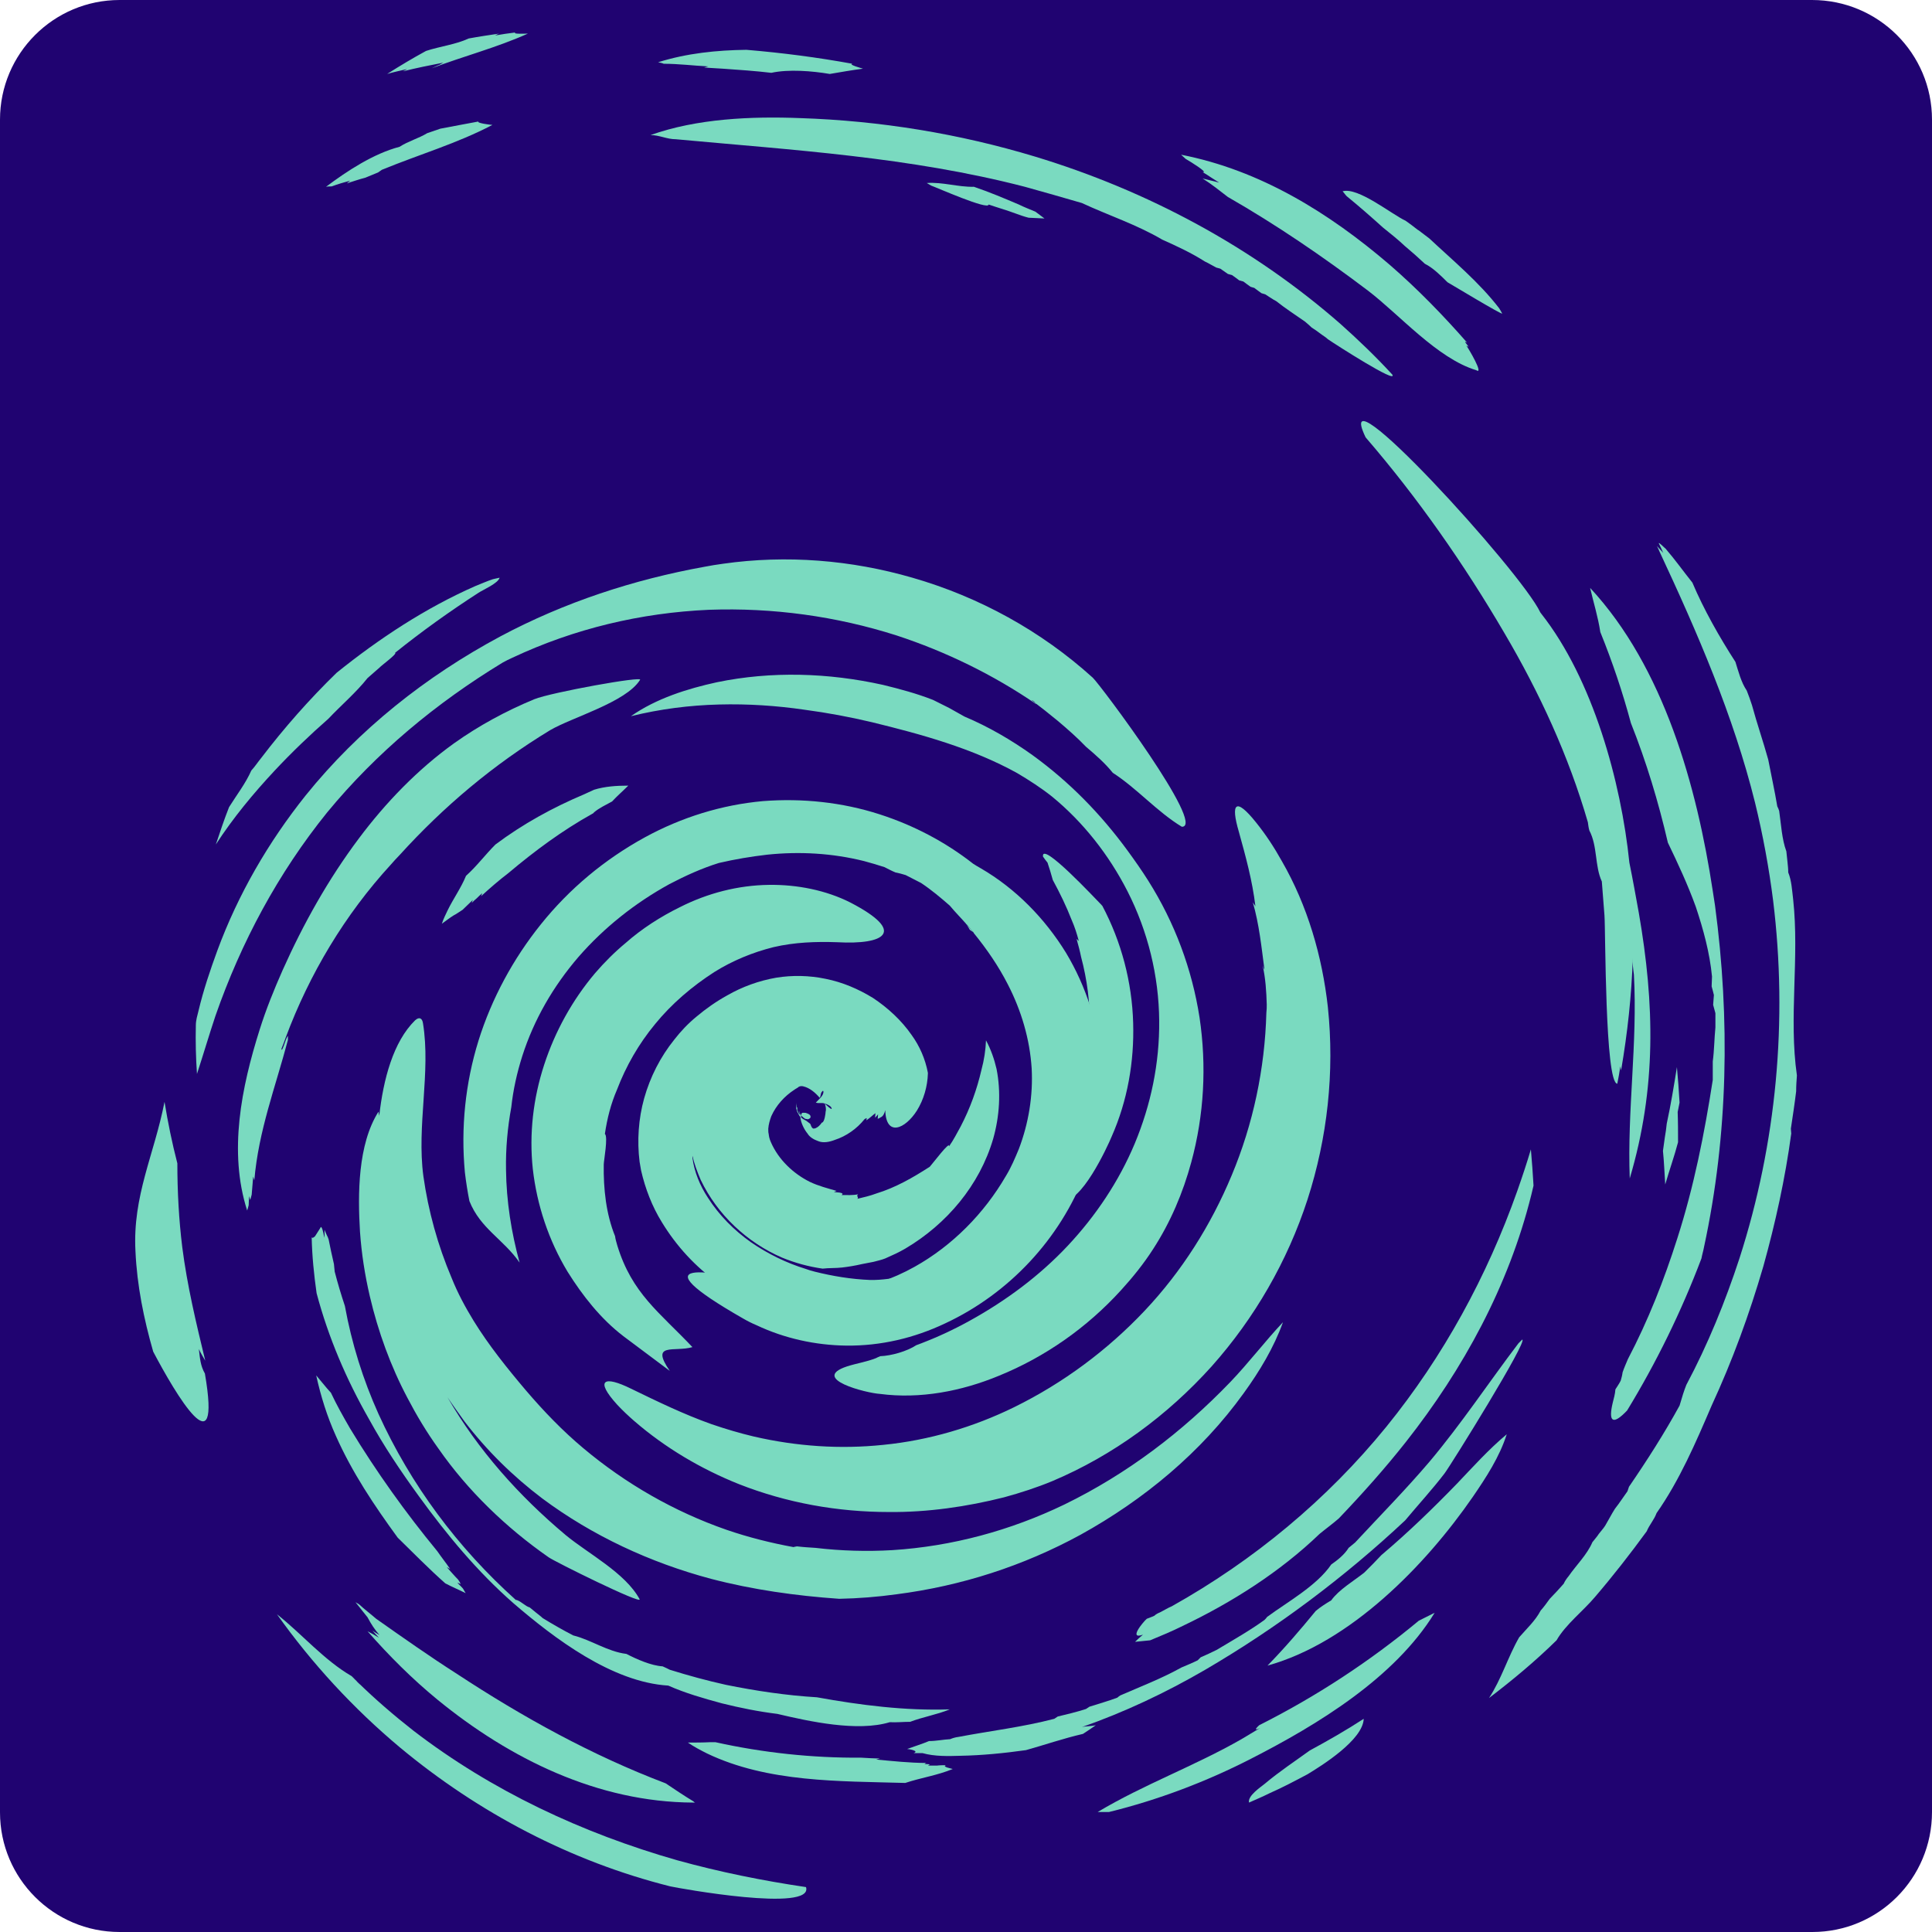 <?xml version="1.0" encoding="utf-8"?>
<!-- Generator: Adobe Illustrator 27.3.1, SVG Export Plug-In . SVG Version: 6.00 Build 0)  -->
<svg version="1.1" id="Layer_1" xmlns="http://www.w3.org/2000/svg" xmlns:xlink="http://www.w3.org/1999/xlink" x="0px" y="0px"
	 viewBox="0 0 512 512" style="enable-background:new 0 0 512 512;" xml:space="preserve">
<style type="text/css">
	.st0{fill:#200371;}
	.st1{fill-rule:evenodd;clip-rule:evenodd;fill:#7ADAC0;}
</style>
<path class="st0" d="M480.3,512H31.7C14.2,512,0,497.8,0,480.3V31.7C0,14.2,14.2,0,31.7,0h448.5C497.8,0,512,14.2,512,31.7v448.5
	C512,497.8,497.8,512,480.3,512z"/>
<g>
	<path class="st1" d="M234.6,294.2c0.2,7.2,5.3,5,8.4,0.1c1.8-2.9,2.8-6.4,2.9-9.8c0-0.1,0-0.1,0-0.2c-0.7-3.7-2.2-7.1-4.3-10
		c-2.7-3.9-6.3-7.2-10.2-9.8c-3.9-2.4-8.1-4.2-12.6-5.1c-4.3-0.9-8.8-1-13.1-0.3c-4.6,0.8-9,2.4-13,4.7c-2.9,1.6-5.6,3.5-8.1,5.6
		c-2.2,1.8-4.2,3.9-5.9,6.1c-3.7,4.6-6.4,9.9-8,15.6c-1.5,5.4-1.9,11.2-1.2,16.8c0.1,0.8,0.3,1.5,0.4,2.3c1.1,4.8,2.9,9.5,5.5,13.7
		c3.9,6.4,8.9,11.8,14.9,16.1c5.9,4.2,12.6,7.1,19.6,8.8c7.1,1.5,14.4,1.7,21.5,0.4c6.4-1.4,12.8-3.9,17.9-7.9
		c0.8-0.6,1.6-1.4,2.1-2.2c0.3-0.8,0.1-1.1-0.7-1.3c-6.2-1.2-13.8,1.6-20.2,1.4c-4.9-0.2-9.8-1-14.6-2.2c-0.8-0.2-1.5-0.4-2.3-0.7
		c-5.2-1.6-10.1-4-14.6-7.1c-4.5-3.2-8.4-7.1-11.4-11.8c-2.1-3.2-3.6-6.8-4.1-10.6v-0.5c0.5,2.2,1.3,4.3,2.2,6.4
		c4.4,9.2,12.3,16.6,21.6,20.6c3.4,1.4,7.1,2.4,10.7,2.9c1.7-0.2,3.5-0.1,5.2-0.3s3.5-0.5,5.2-0.9c1.1-0.2,2.1-0.4,3.1-0.6
		c1.1-0.3,2.1-0.5,3.1-0.9c1.8-0.8,3.6-1.6,5.3-2.6c11-6.5,19.7-16.8,23.3-29.1c1.7-6,2.1-12.4,0.9-18.5c-0.6-2.6-1.5-5.2-2.8-7.6
		c-0.1,2.6-0.5,5.2-1.2,7.8c-1.2,5.2-3,10.2-5.5,15c-1,1.8-1.9,3.6-3.1,5.3c0.3-1.6-4.2,4.4-5.1,5.4c-4.5,2.9-9,5.5-14.2,7.1
		c-1.6,0.6-3.3,1-5,1.4c0.5-0.4-0.4-0.7,0.2-1.2c-1.4,0.3-2.9,0.2-4.4,0.2c0.9-0.5-0.6-0.7-1-0.7c-0.3,0-0.7-0.1-1-0.1
		c0.2-0.1,0.5-0.2,0.7-0.3c-2.4-0.7-4.8-1.3-7.1-2.4c-4.4-2.2-8.3-5.9-10.3-10.5c-0.4-0.9-0.6-1.7-0.6-2.6c0,0.2,0,0.3,0,0.5
		c-0.1-0.5-0.1-1.1-0.1-1.5c0.1-1.2,0.4-2.2,0.8-3.3c1.3-2.9,3.5-5.3,6.1-7c0.4-0.3,0.9-0.5,1.2-0.8c0.4-0.2,0.8-0.2,1.2-0.1
		c1.7,0.4,3.2,1.7,4.3,3c0.2,0.1,0.3-1,0.4-1.2c0-0.1,0.5-0.9,0.6-0.5c0.2,1.1-1.4,2.3-2,3c0.8,0.3,1.6-0.1,2.5,0.3
		c0.5,0.1,1.7,0.7,1.7,1.3c0.1,0.5-1.7-1.2-1.8-1.3c0.2,0.7,0.4,1.4,0.2,2.1c0,0.4-0.3,2.9-1,2.9c-0.4,0.6-1,1.2-1.5,1.4
		c-0.1,0.1-0.8,0.3-0.9,0.1c-0.2-0.1-0.3-0.3-0.4-0.5c0-0.1-0.2-0.4-0.2-0.5l-0.1-0.2c-0.2-0.2-0.6-0.4-0.8-0.6l-0.1-0.1
		c-0.2-0.1-0.5-0.3-0.7-0.4c-0.4-0.2-0.7-0.5-1-0.7c0.1,1.5,1,3.3,1.9,4.4c0.6,1,1.7,1.6,2.8,2c1.4,0.6,3.1,0.2,4.4-0.3
		c3.1-1,5.9-3,7.9-5.5c0.3-0.2,0.5-0.3,0.6-0.3c0,0.2-0.1,0.4-0.1,0.6c0.9-0.6,1.6-1.3,2.4-1.9c0,0.4-0.1,0.8-0.1,1.2
		c0.3-0.3,0.6-0.6,0.8-0.9c0,0.4-0.1,0.8-0.1,1.2c0.3-0.1,0.5-0.2,0.8-0.4C234.1,295.8,234.4,295,234.6,294.2L234.6,294.2z
		 M224.5,362.1c2.5-0.8,5.2-1.2,7.7-2.2c0.3-0.2,0.7-0.3,1.1-0.5c2.9-0.1,7.1-1.3,9.5-2.9c4.9-1.8,9.7-4,14.2-6.5
		c9.6-5.3,18.5-11.9,26-19.9c7.4-7.9,13.5-17,17.7-27c4.3-10.3,6.6-21.3,6.5-32.6c-0.1-11.9-3-23.7-8.4-34.3
		c-4.9-9.6-11.7-18.3-20-25.1c-2.9-2.3-6-4.3-9.2-6.2c-11.9-6.6-25.4-10.3-38.5-13.5c-5.9-1.4-11.8-2.5-17.8-3.3
		c-7.5-1.1-15.2-1.6-22.7-1.4c-7.9,0.2-15.7,1.2-23.4,3.1c6.7-4.7,15-7.3,22.8-9c14.5-3,29.6-2.5,44,0.7c4.5,1.1,9,2.3,13.3,4
		c1.4,0.7,2.8,1.4,4.2,2.1c1.4,0.8,2.7,1.5,4.1,2.3c6.4,2.7,12.4,6.2,18,10.2c9.8,7.1,18.1,15.6,25.2,25.3c1.9,2.6,3.8,5.3,5.5,8
		c7,11.1,11.6,23.4,13.6,36.3c1.9,12.8,1.2,25.8-2.2,38.3c-2.2,8.1-5.5,15.9-10.1,23c-2.5,3.9-5.4,7.5-8.5,10.9
		c-9,9.9-20.1,17.7-32.4,22.7c-9.9,4.1-20.9,6.2-31.5,4.8C229.7,369.2,214.5,365.4,224.5,362.1L224.5,362.1L224.5,362.1z
		 M212.4,296.3L212.4,296.3c-0.2-0.2-0.3-0.4-0.5-0.5l0.1,0.1c-0.2-0.2-0.7-1.3-0.8-1.4c-0.1-0.5-0.3-0.9-0.2-1.4l0.1-0.7v0.1
		c0-0.2,0-0.2,0-0.3l0,0v0.1c0,0.1-0.1,0.1,0,0.1c0,0.4,0,0.7,0,1.1c-0.1-0.3-0.1-0.2,0,0l0,0l0.1,0.5l0,0c0.1,0.2,0.1,0.5,0.2,0.5
		l0,0c0,0.1,0,0.1,0,0v-0.1c0.1,0.4,0.3,0.8,0.6,1c-0.8-2.5,0.3,0.4,0.3,0.4l0,0c0,0.2,0,0.3,0.1,0.4L212.4,296.3L212.4,296.3z
		 M211.2,294.4L211.2,294.4L211.2,294.4L211.2,294.4L211.2,294.4z M211.1,293.4l0.1,0.4C211.2,293.7,211.2,293.6,211.1,293.4
		L211.1,293.4L211.1,293.4z M211.4,294.3l-0.2-0.5C211.1,293.6,211.3,292.8,211.4,294.3l-0.1-0.2L211.4,294.3L211.4,294.3
		L211.4,294.3L211.4,294.3z M212.3,295.7c0-0.2,0-0.4,0.1-0.5c0-0.1,0.2-0.3,0.3-0.3s0.3,0,0.4,0c0.1,0,0.6,0,0.6,0.1
		c0.4,0.1,1.1,0.4,1.1,0.9v0.1v0.1c-0.1,0.3-0.4,0.4-0.6,0.5H214c-0.2,0-0.4-0.1-0.6-0.1C213,296.3,212.5,295.7,212.3,295.7
		L212.3,295.7L212.3,295.7z M203.9,300.4V300l0,0l0,0l0,0l0,0l0,0l0,0l0,0l0,0V300.4L203.9,300.4L203.9,300.4L203.9,300.4
		L203.9,300.4z M274.6,186.6L274.6,186.6c-11.4-7.8-23.9-13.9-37-18.2c-16-5.1-32.8-7.4-49.7-6.8c-18.1,0.8-35.7,5-52.1,12.7
		c-0.9,0.4-1.7,0.8-2.6,1.3c-17.6,10.7-33.4,23.8-46.5,39.7c-13,16.1-22.8,34.4-29.6,53.9c-1.7,5.1-3.2,10.2-4.9,15.4
		c-0.3-4.3-0.4-8.6-0.3-12.9c0-1.3,0.4-2.6,0.7-3.8c1.3-5.5,3.1-10.8,5-16c5.5-14.9,13.5-28.7,23.4-41.1
		c14.1-17.5,31.9-31.6,51.7-42.2c16.9-9,35.2-15,54-18.4c1.6-0.3,3.3-0.6,4.9-0.8c16.8-2.4,34-1,50.2,3.7
		c17.7,5.1,34.1,14.1,47.8,26.5c2.1,2,30.2,39.6,23.6,39.5c-6.6-4-11.8-10.1-18.3-14.3c-2-2.5-4.5-4.7-7.1-6.9
		c-2.3-2.4-4.8-4.6-7.4-6.8c-2.3-1.9-4.7-3.8-7.1-5.6C273.9,185.7,274.3,186.1,274.6,186.6L274.6,186.6z M93.2,444.2L93.2,444.2
		c0.6,0.6,1.1,1.1,1.6,1.6C94.4,445.5,93.9,444.9,93.2,444.2c2,2.1,3,3,1.6,1.6c4.6,4.5,9.6,8.8,14.7,12.8
		c20.8,16,44.8,27.2,70,34.4c11.2,3.1,22.6,5.4,34.1,7.1c2.1,6.8-33.8,0.3-36-0.2c-26.3-6.6-50.8-19.5-71.6-36.8
		c-12.3-10.3-23.3-22.2-32.6-35.3C80.1,433.1,85.8,439.9,93.2,444.2L93.2,444.2z M99.7,429c-1.5-1.3-3.1-2.5-4.5-3.8
		c-0.3-0.2-0.7-0.4-1-0.6c0.6,0.7,1.1,1.4,1.6,2s1.1,1.4,1.6,2c0.9,1.7,1.9,3.3,3.2,4.7c-0.7-0.4-1.4-0.8-1.9-1.2
		c0.6,0.7,1.2,1.4,1.7,1.9c-1-0.6-2-1.2-3-1.7c5.7,6.5,11.8,12.6,18.5,18.1c19.2,15.7,42.5,27.2,67.8,27.3c0,0,0.4,0,0.5,0
		c0,0-0.4-0.2-0.4-0.3c-2.5-1.5-5-3.2-7.4-4.8c-19.5-7.4-37.8-17.5-55.3-29C113.9,439,106.8,434,99.7,429L99.7,429L99.7,429z
		 M433,258.3L433,258.3c1,18.1-1.8,36-1.1,54c7.1-23.9,6.6-46.2,2.4-70.4c-0.8-4.4-1.6-8.9-2.5-13.3c-2.2-21.5-9.7-48.6-23.3-65.9
		c-0.1-0.1-0.2-0.3-0.3-0.4c-5.1-10.9-55.9-66.4-46.3-46.4c13.8,16,26.1,33.6,36.8,51.9c9.3,15.8,17,32.5,22.1,50.1
		c0.1,0.8,0.2,1.5,0.4,2.2c2.2,4.2,1.4,9.4,3.3,13.5c0.2,3,0.5,6,0.7,9c0.3,3.7,0.1,44.4,3.4,44.6c0.3-1.5,0.6-3.1,0.8-4.6
		c0.1,0.4,0.1,0.7,0.2,1.1c1.7-9.9,2.8-19.9,3.1-29.8C432.6,255.3,432.8,256.7,433,258.3z"/>
	<path class="st1" d="M307.6,427.2c1-0.5,1.9-1.1,2.9-1.5c21.8-12.2,41.2-28.3,56.9-47.6c15.1-18.6,26.7-39.9,34.7-62.5
		c1.3-3.7,2.5-7.3,3.6-11c0.3,3.2,0.5,6.4,0.7,9.6c-0.2,0.9-0.4,1.7-0.6,2.5c-6,24.1-18,46.1-33.2,65.4
		c-5.6,7.1-11.6,13.8-17.8,20.3c-1.6,1.4-3.4,2.7-5.1,4.1c-10.5,10.1-23.3,18.2-36.3,24.4c-2.8,1.4-5.7,2.6-8.6,3.8
		c-1.4,0.1-2.6,0.3-4,0.4c0.7-0.7,1.4-1.3,2.1-1.9c-3.9,1.4-0.1-3.2,1-4.2c0.7-0.3,1.4-0.5,2-0.8
		C306.3,427.8,306.9,427.5,307.6,427.2L307.6,427.2z M210.3,410L210.3,410c-6-1.1-12-2.6-17.8-4.6c-13.8-4.8-26.7-12.2-37.9-21.6
		c-5.5-4.6-10.5-9.8-15.2-15.3c-5-5.9-9.9-12-13.9-18.5c-2.2-3.6-4.2-7.3-5.8-11.3c-3.7-8.7-6.2-17.8-7.5-27
		c-1.8-13.4,2-27.5-0.1-40.5c-0.2-1.4-1-1.8-2.1-0.8c-5.8,5.7-8.4,15.6-9.5,25.3l-0.2-1.1c-5.5,8.7-5.5,21.9-4.9,31.8
		c0.4,5.8,1.3,11.5,2.6,17.1c2.2,9.4,5.5,18.5,10,27c2.4,4.6,5.1,9.1,8.2,13.4c7.8,11.2,18,21,29.2,28.8
		c1.5,1.1,24.9,12.7,24.1,11.1c-3.8-7-13.7-12.1-19.6-17c-12.4-10.4-23.2-22.5-31.3-36.5c1.4,2.1,3,4.3,4.5,6.4
		c5.9,7.7,12.8,14.5,20.6,20.4c13.3,9.9,28.6,17,44.7,21.3c11.1,2.9,22.5,4.5,34,5.3c5.1-0.1,10.1-0.5,15.2-1.2
		c17.1-2.2,33.6-7.5,48.8-15.8c16.8-9.3,31.9-21.8,43.2-37.5c4.2-5.8,8-12.1,10.4-18.8c-4.8,5.1-9.1,10.8-14,15.9
		c-12.7,13.2-27.3,24.3-43.9,32.4c-14.3,6.9-29.8,11.1-45.6,12.1c-6.8,0.4-13.6,0.2-20.4-0.6c-1.6-0.1-3.3-0.2-4.9-0.4
		C210.8,409.9,210.5,409.9,210.3,410L210.3,410z M335.7,266.2L335.7,266.2c0,0.7,0,1.4-0.1,2.2c-0.4,14.8-3.5,29.5-9.2,43.1
		c-5.5,13.2-13.2,25.4-23,35.8c-9.9,10.5-21.6,19.2-34.6,25.6c-10.8,5.3-22.6,8.8-34.7,10c-11.5,1.2-23,0.4-34.3-2.2
		c-3.8-0.9-7.5-2-11.3-3.3c-7.3-2.6-14.3-6-21.3-9.4c-7.1-3.5-9.7-2.4-3.6,4.3c1.4,1.5,3,3,4.5,4.3c8.2,7.1,17.7,12.7,27.7,16.7
		c12.7,5,26.2,7.4,39.8,7.4c10.2,0.1,20.6-1.4,30.5-3.9c4.4-1.2,8.7-2.6,12.8-4.3c16.1-6.8,30.5-17.4,42.2-30.4
		c11.4-12.8,20.1-27.9,25.4-44.2c5.3-16.4,7.2-33.8,5.4-51c-1.5-13.5-5.4-26.9-12.2-38.7c-2-3.6-4.3-7.1-6.8-10.2
		c-5.5-6.9-6.8-5.1-4.6,2.4c1.8,6.5,3.6,13,4.4,19.8c-0.2-0.4-0.5-0.7-0.7-1.1c1.7,5.8,2.3,11.9,3.1,17.9c-0.2-0.4-0.4-0.8-0.5-1.2
		C335.4,259.3,335.6,262.8,335.7,266.2L335.7,266.2z M160.3,300.5c0.9,0.7-0.3,7.1-0.3,8.1c-0.1,6.4,0.6,13.1,3,19
		c0.1,0.9,0.4,1.7,0.6,2.5c3.9,12.7,11.1,17.6,19.9,26.9c-4.7,1.4-11.3-1.4-6,6.3l-12.3-9.2c-6-4.6-10.8-10.7-14.8-17.1
		c-5-8.3-8.1-17.6-9.2-27.2c-1-9.3,0.1-18.7,3-27.6s7.5-17.2,13.5-24.3c2.5-2.9,5.2-5.6,8.1-8c4.3-3.8,9.3-7,14.4-9.5
		c7.3-3.7,15.4-5.8,23.6-5.9c7.4-0.1,15.1,1.4,21.6,4.7c15,7.8,9,11.2-3.5,10.5c-5.7-0.2-11.3,0-16.9,1.3
		c-5.6,1.4-10.9,3.6-15.7,6.6c-5.9,3.8-11.3,8.4-15.7,13.8c-4.3,5.2-7.7,11.1-10.1,17.4C161.9,292.5,160.9,296.4,160.3,300.5
		L160.3,300.5L160.3,300.5z M286.5,253.6L286.5,253.6c1.6,6,2.4,12.2,2.3,18.4c0,2.1-0.2,4.3-0.4,6.5c0.4,6.8-0.5,13.5-2,20.1
		c-1.8,7.3-5,14.2-6.9,21.4c0.7-0.7,1.4-1.4,2.1-2.1c4.7,1.5,11.9-14,13-16.7c4.2-9.5,6-19.8,5.7-30.1c-0.3-10.8-3.1-21.5-8.2-31.1
		c-0.1,0-0.1-0.1-0.2-0.2c-1.5-1.5-16-17.1-15.5-12.8c0.4,0.6,0.8,1.1,1.2,1.6c0.5,1.5,1,3.1,1.4,4.6c1.9,3.5,3.6,7,5,10.6
		c0.8,1.8,1.4,3.7,1.9,5.6c-0.2-0.2-0.4-0.4-0.6-0.6C285.8,250.6,286.2,252.1,286.5,253.6L286.5,253.6z M350.3,88.7L350.3,88.7
		c0.6,0.4,1.2,0.8,1.6,1.2c2.2,1.5,18.4,11.9,17.1,9.4c-4.3-4.7-9-9.2-13.7-13.4c-23.4-20.5-51.3-35.4-81-44.4
		c-20.2-6.1-41.1-9.5-62.2-10.2c-12.9-0.5-27.4,0.1-39.7,4.5c2.4,0,4.3,1.1,6.7,1.1c31.3,2.9,62,4.7,92.5,12.6
		c5,1.4,10,2.8,15.1,4.3c7.1,3.3,14.5,5.7,21.3,9.7c3.8,1.7,7.7,3.5,11.3,5.8c1.1,0.5,2,1.1,3,1.6c0.4,0.1,0.7,0.2,1.1,0.3
		c0.7,0.5,1.4,1,2,1.4c0.4,0.1,0.7,0.2,1.1,0.3c0.7,0.5,1.4,1,1.9,1.4c0.3,0.1,0.7,0.2,1.1,0.3c0.7,0.5,1.3,1,1.9,1.4
		c0.3,0.1,0.7,0.2,1,0.3c0.7,0.5,1.3,1,1.9,1.4c0.3,0.1,0.7,0.2,1,0.3c1,0.6,1.9,1.3,2.9,1.8c2.4,1.9,5,3.6,7.6,5.4
		c0.6,0.5,1.3,1.1,1.8,1.6C348.4,87.3,349.4,88,350.3,88.7L350.3,88.7z M190,18.1L190,18.1h0.5h-0.1h0.1h0.1l0,0l0,0h0.1h-0.1h0.1
		l0,0h0.1h-0.1h0.1l0,0h0.6h-0.1h-0.1H191h-0.1h-0.2h-0.1H190L190,18.1z M190.5,18.2L190.5,18.2L190.5,18.2L190.5,18.2L190.5,18.2
		L190.5,18.2z M191.5,18.2L191.5,18.2L191.5,18.2L191.5,18.2L191.5,18.2h0.2l0,0H191.5L191.5,18.2L191.5,18.2L191.5,18.2
		c4.3,0.3,8.7,0.6,12.9,1.1c4.6-1,10.8-0.5,15.5,0.3c2.9-0.5,5.8-1,8.8-1.4c-0.3-0.1-4-1.1-2.8-1.3c-9.3-1.7-18.6-2.9-28.1-3.7
		c-7.8,0.1-15.8,0.9-23.4,3.3c0.5,0.1,1.1,0.2,1.5,0.4c4,0,7.8,0.5,11.8,0.7c-0.4,0.1-0.7,0.2-1.1,0.3c1.1,0.1,2.1,0.1,3.2,0.2l0,0
		L191.5,18.2L191.5,18.2z M190,18.1h0.4l0,0H190L190,18.1L190,18.1L190,18.1z M190.7,18.2L190.7,18.2L190.7,18.2L190.7,18.2
		L190.7,18.2z M114.4,18.1L114.4,18.1c8.4-3.2,17.3-5.5,25.5-9.2c-0.3,0-4.3,0.2-3.3-0.3c-1.8,0.2-3.6,0.5-5.4,0.8
		c0.4-0.2,0.7-0.4,1.1-0.5c-2.7,0.4-5.4,0.8-8.1,1.3c-3.4,1.6-7.7,2.1-11.3,3.3c-3.5,1.9-7,4-10.3,6.1c1.7-0.5,3.6-0.9,5.3-1.3
		c-0.4,0.2-0.7,0.4-1.1,0.6c3.6-0.9,7.1-1.6,10.7-2.3c-0.4,0.2-0.7,0.4-1.1,0.6C115.8,17.4,115.1,17.8,114.4,18.1L114.4,18.1z
		 M262,54.2c0,1.6-14-4.6-15.2-5c-0.4-0.2-0.8-0.5-1.2-0.7c4.2-0.3,8.3,1.1,12.5,1c4.1,1.4,7.9,3,11.9,4.7c1.4,0.7,3,1.3,4.4,1.9
		c0.4,0.3,0.8,0.6,1.2,0.9c0.4,0.3,0.8,0.6,1.2,0.9c-1.4-0.1-2.7-0.1-4.2-0.2c-1.2-0.3-2.3-0.7-3.4-1.1
		C266.8,55.7,264.3,55,262,54.2L262,54.2L262,54.2z M444.4,282.8L444.4,282.8c-0.8,5-1.6,9.9-2.7,15c-0.1,1.2-0.3,2.4-0.5,3.6
		s-0.3,2.4-0.5,3.6c0.3,2.9,0.4,5.9,0.6,8.9c1.1-3.8,2.4-7.4,3.4-11.2c0-2.7,0-5.4-0.1-8c0.2-0.9,0.3-1.6,0.5-2.5
		C444.9,288.9,444.7,285.9,444.4,282.8L444.4,282.8z M348.7,426.9L348.7,426.9c-4.1,5-8.3,9.9-12.8,14.5c22-6.1,41.9-26.6,54.4-44.7
		c3.5-5.1,7.1-10.6,9-16.6c-4.8,4-9,8.7-13.2,13.1c-6.4,6.6-12.9,12.9-20,18.9c-0.8,0.8-1.5,1.6-2.3,2.4c-0.8,0.8-1.5,1.5-2.3,2.3
		c-2.8,2.2-6.7,4.5-8.7,7.3C351.3,425,349.9,425.9,348.7,426.9L348.7,426.9z M228.2,465.8L228.2,465.8c-12.9,0.1-26-1.3-38.6-4.1
		c-0.5,0-1,0-1.4,0c-1.9,0.1-4,0.1-5.9,0.1c1.6,1.1,3.3,2,5.1,2.9c16.1,7.7,35,7.3,52.5,7.8c4.2-1.4,8.5-2,12.6-3.7
		c-0.3-0.1-3-0.6-1.8-1c-0.8,0-1.6,0-2.4,0.1c-0.8,0-1.6,0-2.4,0c1.7-0.7-2.1-0.1-0.4-0.7c-4.4,0-8.9-0.5-13.3-0.9
		c0.3-0.1,0.7-0.2,1-0.3C231.4,466,229.9,465.9,228.2,465.8L228.2,465.8z M361.4,455.5L361.4,455.5c-4.6,3-9.5,5.8-14.3,8.4
		c-4,2.9-8.1,5.6-11.9,8.8c-1.1,0.9-4.6,3.2-4.2,5c1.8-0.8,3.7-1.6,5.5-2.5c3.4-1.5,6.8-3.3,10-5
		C350.3,467.9,361.2,461.1,361.4,455.5L361.4,455.5z M54.3,364L54.3,364c4.5,26.2-7.8,5.4-13.7-5.8c-2.5-8.7-4.3-17.6-4.7-26.6
		c-0.8-14.7,5-25.7,7.7-39.6c0.9,5.5,2,10.9,3.4,16.3c0,7.4,0.4,14.9,1.3,22.2c1.3,10.2,3.7,20.2,6.1,30.1c-0.6-1-1.2-2-1.7-3.1
		C53,360,53.1,361.9,54.3,364L54.3,364z M104.7,173L104.7,173c7.1-5.7,14.5-11,22.1-15.9c1.2-0.8,5.2-2.5,5.6-4
		c-0.6,0.1-1.3,0.3-1.8,0.4c-1.5,0.5-3.1,1.2-4.6,1.8c-13.2,5.8-25.5,13.9-36.8,23c-7.2,7-13.9,14.6-20,22.6
		c-0.9,1.1-1.6,2.2-2.6,3.3c-1.5,3.4-3.9,6.5-5.9,9.7c-1.3,3.3-2.4,6.6-3.5,9.9c4.6-7.1,10-13.6,15.7-19.7
		c4.4-4.7,9.2-9.3,14.1-13.6c3.4-3.6,7.4-7,10.4-10.8c1.1-1,2.1-1.8,3.2-2.8C101,176.4,105.4,173.2,104.7,173L104.7,173z
		 M134.7,231.4c-2.5,1.9-4.9,4-7.2,6.1c0.1-0.3,0.2-0.5,0.3-0.8c-0.5,0.4-1,0.9-1.4,1.3c-0.5,0.4-1,0.9-1.4,1.3
		c0.1-0.3,0.2-0.5,0.3-0.8c-0.9,0.9-1.8,1.7-2.7,2.6c-0.8,0.5-1.6,1.1-2.4,1.5c-1.1,0.7-2,1.4-3.1,2.2c0.4-1.3,1-2.4,1.5-3.5
		c1.5-3.1,3.6-6,4.9-9.2c2.8-2.5,5.1-5.6,7.8-8.3c7.2-5.4,15.2-9.8,23.5-13.3c0.9-0.4,1.7-0.8,2.6-1.2c2.9-0.9,6-1.1,9.1-1.1
		c-1.4,1.4-2.9,2.7-4.3,4.2c-1.6,0.9-3.4,1.7-4.8,2.9c-0.1,0.2-0.3,0.3-0.5,0.4C149,220.1,141.7,225.5,134.7,231.4L134.7,231.4
		L134.7,231.4z M74.6,277.9c0,1.4,1.1-2.4,1.4-2.9c0.1-0.2,0.2-0.3,0.3-0.5c0,0.2,0,0.4,0,0.6v0.5c-3.3,12.5-7.8,24.1-8.9,37.2
		c-0.1-0.3-0.2-0.7-0.3-1c-0.1,1.6-0.3,3.2-0.4,4.8c-0.1,0.5-0.3,1-0.4,1.4c-0.1-0.3-0.2-0.7-0.3-1c0,0.8-0.1,1.6-0.1,2.4
		c-0.1,0.5-0.3,1-0.4,1.4c-5-15.6-1.5-32.7,3.3-47.9c1.7-5.4,3.8-10.6,6.1-15.8c5.5-12.3,12.1-24.1,20.2-34.9
		c7.1-9.5,15.6-18.3,25.2-25.2c6.6-4.7,13.8-8.6,21.3-11.7c4.4-1.8,29.3-6.3,28-5.1c-3.7,5.9-18,9.9-23.8,13.3
		c-15,9.1-28.2,20.2-39.9,33.1c-0.8,0.8-1.5,1.6-2.3,2.5c-12.2,13.3-21.6,29-27.9,45.9C75.4,275.9,75,276.9,74.6,277.9L74.6,277.9z"
		/>
	<path class="st1" d="M256.1,244.9l0.1,0.2c0.7,0.8,1.4,1.4,1.9,2.2l-0.1-0.1c3.5,4.3,6.6,8.8,9.1,13.7c3.6,7,5.8,14.5,6.3,22.2
		c0.4,7.2-0.8,14.6-3.4,21.4c-1,2.4-2,4.8-3.4,7.1c-5.8,10-14.2,18.5-24.2,24.1c-5.9,3.3-12.3,5.5-18.9,6.3
		c-6.4,0.8-12.8,0.2-19-1.3c-17-4.3-36.1-7.6-7.6,8.7c1.2,0.7,2.4,1.3,3.6,1.8c7.4,3.5,15.6,5.3,23.8,5.4c9.1,0.1,18-2,26.2-5.9
		c16.9-7.9,30.4-22.3,37.1-39.8c3.5-9.2,5-19,4.3-28.9c-0.8-10.4-4-20.5-9.4-29.5c-5.6-9.1-13.3-17-22.6-22.4
		c-0.7-0.4-1.4-0.8-2-1.2c-7.4-5.8-15.8-10.2-24.8-13.1c-9.9-3.2-20.5-4.3-30.9-3.5c-11,1-21.6,4.3-31.3,9.6
		c-10.6,5.8-20,13.6-27.6,23.1c-7.3,9.1-13,19.6-16.5,30.8c-3.5,11.3-4.7,23.1-3.6,34.9c0.3,2.5,0.7,5.1,1.2,7.6
		c2.9,7.3,9,10.1,13.3,16.3c-2.2-8-3.5-16.3-3.6-24.6c-0.1-5.6,0.4-11.1,1.4-16.6c0.5-4.6,1.5-9.1,2.9-13.5
		c3.1-9.7,8.2-18.5,14.9-26.3c6.8-7.8,15-14.3,24.1-19.3c4.2-2.2,8.6-4.2,13.1-5.6c4.3-1,8.5-1.7,12.8-2.2
		c8.6-0.9,17.3-0.4,25.7,1.7c1.8,0.5,3.6,1,5.4,1.6c1,0.5,1.9,1,2.9,1.4c0.9,0.2,1.8,0.4,2.7,0.7c1.4,0.7,2.7,1.4,4.1,2.1
		c2.7,1.8,5.2,3.9,7.6,6C253.2,241.8,254.7,243.3,256.1,244.9L256.1,244.9L256.1,244.9z M256.2,245L256.2,245
		c0.6,0.7,1.3,1.4,1.8,2.1c-0.3-0.2-0.7-0.5-1-0.7c-0.3-0.6-0.7-1.1-1-1.6L256.2,245L256.2,245z M446.9,367L446.9,367
		c5.7-10.7,10.3-22,14.1-33.6c9.8-30.5,12.8-62.9,8.9-94.7c-1.1-8.7-2.7-17.4-4.8-26c-5.7-23-15.3-45.1-25.3-66.5
		c-0.2-0.5-0.5-1.1-0.7-1.5c0.4,0.4,0.8,0.9,1.2,1.3c0.2,0.2,0.4,0.4,0.5,0.6c-0.1-0.2-0.2-0.5-0.3-0.7c-0.3-0.7-0.6-1.3-0.9-1.9
		c-0.1-0.5,1.6,1.3,1.8,1.4c2.5,2.9,4.7,6,7.1,9c3,7.1,7.2,14.5,11.4,21c0.8,2.5,1.5,5.4,3,7.6c0.5,1.3,1,2.6,1.4,3.9
		c1.3,4.8,3,9.7,4.3,14.4c0.8,4.2,1.7,8.2,2.4,12.4c0.2,0.4,0.4,0.8,0.5,1.2c0.5,3.4,0.7,7.5,1.9,10.7c0.1,1,0.2,1.8,0.3,2.8
		c0.1,1,0.2,1.8,0.2,2.8c0.9,2.2,1,4.7,1.3,7.1c1.7,15.5-1.2,31.4,1,46.7c-0.1,1.4-0.2,2.7-0.2,4.2c-0.4,3.3-0.9,6.6-1.4,9.9
		c0,0.4,0.1,0.9,0.1,1.3c-1.6,11.9-4.2,23.7-7.4,35.2c-3.7,12.7-8.2,25-13.7,36.9c-4.2,9.8-8.5,19.8-14.6,28.5
		c-0.6,1.7-1.9,3.1-2.6,4.8c-4.3,5.9-8.9,11.8-13.7,17.4c-3.1,3.7-7.8,7.3-10.2,11.5c-5.6,5.5-11.6,10.5-17.9,15.3
		c3.3-5,5-10.9,8-16.1c1.9-2.2,4.3-4.4,5.7-7.1c0.9-1,1.6-2,2.4-3.1c0.7-0.7,1.3-1.4,1.9-2c0.6-0.7,1.3-1.4,1.8-2
		c0.3-0.7,0.8-1.4,1.3-2c2-2.9,4.9-5.7,6.3-9c0.6-0.8,1.2-1.4,1.7-2.2c0.6-0.8,1.2-1.4,1.7-2.2c0.9-1.5,1.7-3.1,2.6-4.5
		c1.2-1.5,2.2-3.1,3.3-4.6c0.1-0.4,0.3-0.8,0.4-1.2c4.8-7,9.4-14.2,13.4-21.5C445.8,370.1,446.3,368.5,446.9,367L446.9,367z
		 M427.4,371.7L427.4,371.7c-1.2,5-0.1,6.2,3.8,2.1c7.8-12.8,14.4-26.3,19.7-40.3c0.2-1.1,0.5-2,0.7-3.1c6.4-29.7,6.9-60.4,2.9-90.4
		c-0.2-1.3-0.4-2.5-0.6-3.9c-4.2-27.6-12.9-59.2-32.5-80.3c0.9,3.9,2.1,7.7,2.7,11.7c3.2,7.9,5.9,15.9,8.1,24.1
		c4.1,10.3,7.3,20.9,9.8,31.7c2.7,5.6,5.3,11.2,7.4,17c2,6,3.7,12.2,4.3,18.5c0,0.9-0.1,1.7-0.1,2.6c0.1,0.4,0.2,0.8,0.3,1.1
		c0.1,0.4,0.2,0.8,0.3,1.2c-0.1,0.9-0.1,1.7-0.2,2.6c0.2,0.8,0.4,1.4,0.6,2.2c0,1.3,0,2.5,0,3.8c-0.3,3-0.3,6-0.7,9
		c0,1.6,0,3.3,0,4.9c-2.2,14.2-5,28.3-9.4,42c-3.5,11-7.7,21.7-13.1,32c-0.5,1.2-1,2.3-1.4,3.5c-0.1,0.8-0.3,1.5-0.5,2.2
		c-0.4,0.8-0.9,1.5-1.4,2.3C428,369.5,427.7,370.5,427.4,371.7L427.4,371.7z M334,457.9L334,457.9c-1.6,1-3.4,2-5,3
		c-12.4,7.1-25.9,12-38.1,19.3c0.5,0,1.1,0,1.5,0s1.1,0,1.5,0c13-3.2,25.7-8,37.6-14.1c17.6-9,38.1-21.4,48.7-38.7
		c-1.4,0.7-2.8,1.4-4.2,2.1c-13,10.8-27.2,20.1-42.3,27.7C332.4,458.4,332.6,458.6,334,457.9L334,457.9z M84.9,325.4
		c0.3-1,0.9,1.6,0.9,1.9c0.1,0.2,0.1,0.5,0.2,0.7c0-0.2,0-0.5,0-0.7c0-0.5,0-1,0-1.4c0.2,0.5,0.4,1,0.6,1.4c0.2,0.4,0.4,0.8,0.5,1.2
		c0.4,2.1,0.9,4.3,1.4,6.5c0.1,0.7,0.1,1.4,0.2,2c0.8,3.1,1.7,6.1,2.7,9.1c1.8,9.9,4.8,19.5,8.9,28.6c8.5,18.7,21,35.5,36.4,49.3
		l0,0l0,0c0,0,0,0,0.1,0l0,0c0,0,0,0,0.1,0c1.4,0.5,2.2,1.6,3.5,2c0.6,0.5,1.2,1,1.7,1.4c0.6,0.5,1.2,0.9,1.7,1.4
		c2.6,1.6,5.4,3.2,8.1,4.6c4.8,1.2,9.1,4.3,14.1,4.9c2.7,1.4,6.5,3.1,9.6,3.3c0.7,0.3,1.3,0.6,1.9,0.9c4.8,1.5,9.9,2.9,14.9,4
		c7.9,1.6,15.9,2.8,24.1,3.3c11.6,2.1,23.4,3.6,35.2,3.2c-3.4,1.4-7.1,2-10.5,3.3c-1.8,0-3.6,0.2-5.4,0.1
		c-8.6,2.6-21.3-0.2-29.8-2.2c-4.9-0.6-9.9-1.6-14.7-2.8c-4.8-1.3-9.7-2.7-14.2-4.7c-14.9-0.9-30.2-12.5-41-21.8
		c-9.6-8.4-17.7-18.2-25.1-28.4c-4.8-6.6-9.3-13.3-13.2-20.4c-6-10.5-10.8-21.7-13.9-33.4c-0.7-4.9-1.2-9.9-1.3-14.8
		c0.2,0.4,0.8-0.2,0.9-0.3C83.9,327,84.4,326.2,84.9,325.4L84.9,325.4z"/>
	<path class="st1" d="M325.4,52.2c12.9,7.4,25.2,15.8,37.1,24.8c8.4,6.4,18.4,18,28.7,21.1c2.2,1.4-2.1-5.9-2.6-6.5
		c1.7,1.1-1.5-1.8,0.2-0.8c-6.4-7.3-13.2-14.3-20.6-20.7C352.2,56.4,334,45.1,313,41c0.4,0.4,0.8,0.7,1.2,1.1
		c1.4,0.8,6.2,3.8,4.5,3.5c0.8,0.5,1.5,0.9,2.2,1.4c0.8,0.5,1.4,0.9,2.2,1.4c-1.4-0.4-2.9-0.7-4.4-1.1
		C321.1,48.8,323.3,50.6,325.4,52.2L325.4,52.2z M366.5,60.3c-3.1-2.8-6.3-5.6-9.6-8.3c-0.4-0.4-0.7-0.9-1.1-1.3
		c4.1-1.2,13,6.1,16.7,7.8c1.1,0.8,2.1,1.5,3.2,2.4c0.1,0,0.1,0.1,0.2,0.1c1,0.8,1.9,1.4,2.9,2.2c6.3,5.9,13.2,11.6,18.5,18.5
		c0.3,0.5,0.6,1,0.8,1.4c-0.2,0.3-13.1-7.5-14.5-8.3c-1.7-1.7-3.8-3.8-6-4.9c-1.7-1.6-3.5-3.2-5.3-4.7
		C370.5,63.5,368.5,61.9,366.5,60.3L366.5,60.3L366.5,60.3z M101.2,45L101.2,45c9.7-4,20-7,29.3-11.9c-0.5,0-4.3-0.5-3.7-0.9
		c-3.4,0.6-6.8,1.3-10.1,1.9c-1.2,0.4-2.3,0.8-3.5,1.2c-2.3,1.4-5,2.1-7.3,3.6C99,40.7,92,45.3,86.4,49.5c0.5-0.1,1.1-0.1,1.5-0.1
		c1.6-0.6,3.3-1.1,4.9-1.5c-0.3,0.2-0.6,0.5-0.9,0.7c1.6-0.5,3.3-1.1,4.9-1.5c1.2-0.5,2.2-0.9,3.4-1.4
		C100.6,45.4,100.9,45.2,101.2,45L101.2,45z M286.7,457.7L286.7,457.7c11.4-4,22.2-9.1,32.7-15.2c19-11.1,36.9-24.5,53-39.6
		c3.5-4.2,7.1-8.1,10.4-12.4c1.8-2.4,22.3-35.4,20.6-35.5c-0.3,0.3-0.7,0.7-1,1c-7.9,10.4-15.1,21.3-23.6,31.4
		c-6.3,7.4-13.1,14.3-19.7,21.4c-0.6,0.5-1.2,1-1.7,1.4c-1.1,1.8-3,3.3-4.6,4.4c-3.9,5.7-11.6,9.9-17,13.9c-0.2,0.3-0.4,0.5-0.7,0.8
		c-4,2.9-8.3,5.3-12.6,7.9c-1.4,0.7-2.9,1.4-4.3,2c0,0-0.1,0.1-0.2,0.2c-0.1,0.1-0.1,0.1-0.2,0.2c-0.1,0.1-0.3,0.3-0.4,0.4
		c-1.4,0.7-2.9,1.3-4.3,1.9c-5.2,2.9-10.7,5-16.2,7.4c-0.3,0.2-0.6,0.4-0.8,0.6c-2.4,0.9-4.9,1.6-7.4,2.4c-0.3,0.2-0.6,0.4-0.9,0.6
		c-2.5,0.8-5,1.4-7.5,2c-0.3,0.2-0.6,0.4-0.9,0.6c-8.4,2.2-17,3.2-25.4,4.8c-0.8,0.1-1.5,0.3-2.2,0.6c-1.9,0.1-3.7,0.5-5.6,0.5
		c-1.9,0.8-3.9,1.4-5.8,2.1c0.4,0,3.4,0.5,1.7,1.1c0.8,0,1.5,0,2.4,0c3.2,0.9,6.8,0.8,10,0.7c5.8-0.1,11.7-0.7,17.4-1.5
		c5-1.4,9.9-3.1,15.1-4.3c1.2-0.8,2.3-1.5,3.4-2.3C289.2,457.5,287.9,457.4,286.7,457.7L286.7,457.7z M115.9,411.1L115.9,411.1
		c-8.4-10.2-16.2-21.1-23.1-32.5c-1.8-3.1-3.6-6.3-5.1-9.5c-1.4-1.5-2.6-3.1-3.9-4.6c1.2,5.5,2.9,10.9,5.2,16
		c4.3,9.7,10.2,18.5,16.4,27c4.2,4.1,8.2,8.2,12.6,12.1c1.7,0.9,3.6,1.7,5.4,2.6c-0.2-0.4-0.5-0.8-0.7-1.2c-0.5-0.6-1.1-1.1-1.5-1.6
		c0.3,0.1,0.6,0.3,0.9,0.4c-0.2-0.4-0.4-0.8-0.7-1.2c-1.1-1.1-2-2.2-3-3.3c0.3,0.2,0.6,0.3,0.9,0.5
		C118.2,414.2,117,412.7,115.9,411.1z"/>
</g>
</svg>
